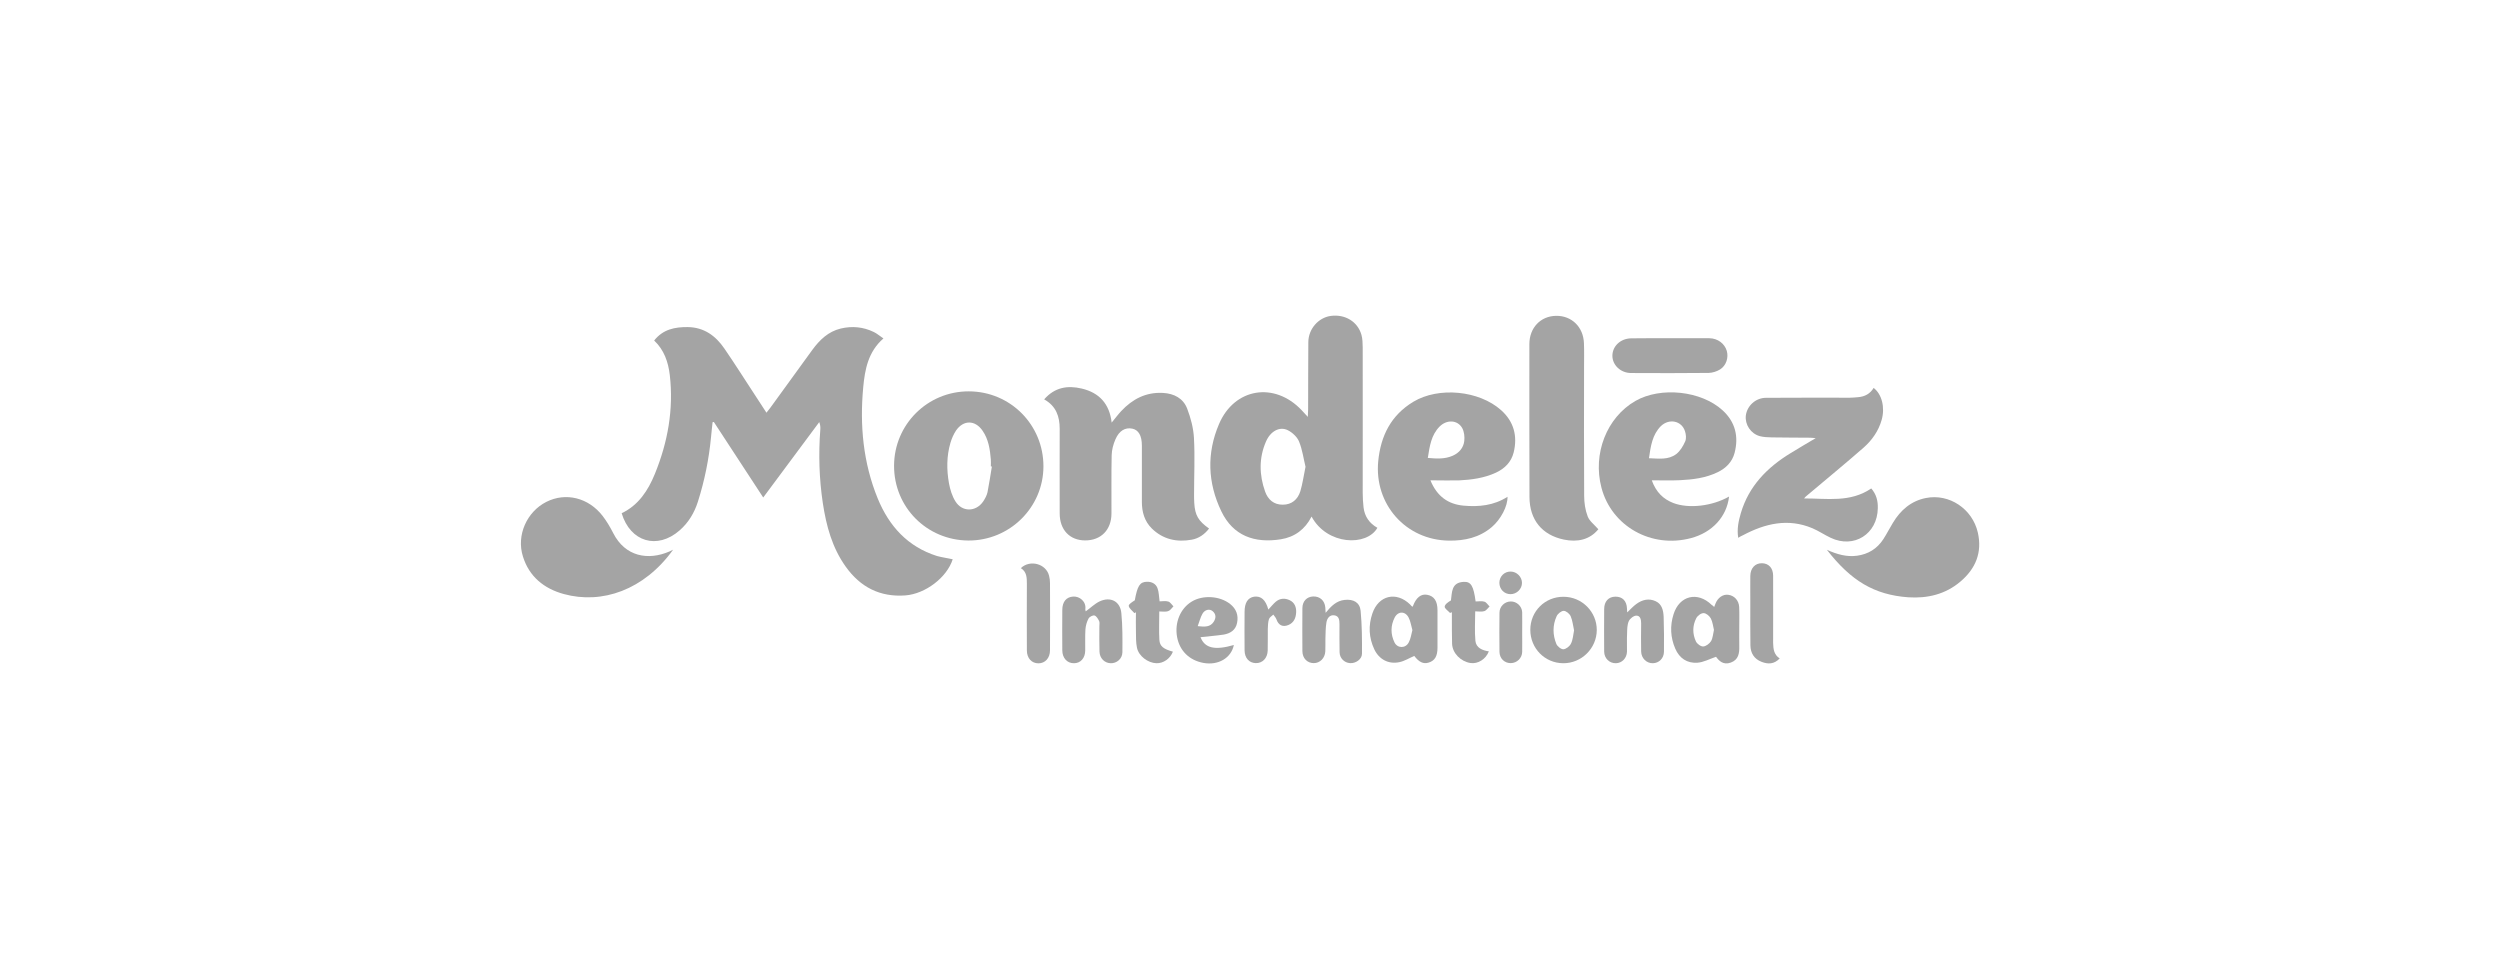 <?xml version="1.0" encoding="utf-8"?>
<svg xmlns="http://www.w3.org/2000/svg" id="Layer_1" style="enable-background:new 0 0 240 94;" version="1.1" viewBox="0 0 240 94" x="0px" y="0px">
<style type="text/css">
	.st0{fill:#A4A4A4;}
	.st1{fill:#969699;}
	.st2{fill:#FFFFFF;}
	.st3{fill:#FDFDFD;}
	.st4{fill:#97948B;}
	.st5{fill-rule:evenodd;clip-rule:evenodd;fill:#A4A4A4;}
	.st6{fill:#FDFCFC;}
	.st7{fill:#FCFCFC;}
	.st8{fill:#FBFBFB;}
	.st9{fill:#FAFAFA;}
	.st10{fill:#FBFAFA;}
	.st11{fill:#F4F4F4;}
	.st12{fill:#F5F2F2;}
	.st13{fill:#D8D8D8;}
	.st14{fill:#F0F0F0;}
	.st15{fill:#FCFBFB;}
	.st16{fill:#7B2229;}
	.st17{fill:#94444A;}
	.st18{fill:#F9EBEC;}
	.st19{fill:#875054;}
	.st20{fill:#6B6969;}
	.st21{fill:#FBF9F9;}
	.st22{fill:#F9F7F7;}
	.st23{fill:#EBE7E7;}
	.st24{fill:#EAB4B9;}
	.st25{fill:none;stroke:#A4A4A4;stroke-width:0.918;stroke-miterlimit:10;}
</style>
<g>
	<path class="st0" d="M91.46,53.69c-0.56,1.76-2.63,3.32-4.54,3.47c-2.45,0.18-4.33-0.8-5.73-2.76c-1.31-1.83-1.87-3.93-2.2-6.11&#xD;&#xA;		c-0.35-2.34-0.42-4.69-0.24-7.05c0.02-0.22,0-0.44-0.1-0.72c-1.78,2.39-3.55,4.78-5.38,7.24c-1.6-2.44-3.17-4.85-4.74-7.25&#xD;&#xA;		c-0.04,0.01-0.08,0.01-0.12,0.02c-0.05,0.48-0.11,0.95-0.15,1.43c-0.2,2.11-0.62,4.18-1.26,6.2c-0.34,1.07-0.9,2.01-1.76,2.76&#xD;&#xA;		c-2.14,1.87-4.73,1.11-5.56-1.65c1.63-0.78,2.54-2.19,3.19-3.78c1.24-3.04,1.81-6.2,1.43-9.49c-0.15-1.25-0.54-2.4-1.5-3.31&#xD;&#xA;		c0.85-1.08,1.99-1.3,3.22-1.29c1.56,0.02,2.68,0.83,3.52,2.06c0.99,1.44,1.92,2.92,2.88,4.38c0.37,0.57,0.74,1.14,1.16,1.78&#xD;&#xA;		c0.16-0.2,0.28-0.35,0.39-0.5c1.34-1.85,2.68-3.7,4.02-5.54c0.7-0.95,1.52-1.75,2.72-2.04c1.09-0.26,2.16-0.16,3.17,0.33&#xD;&#xA;		c0.32,0.15,0.59,0.4,0.93,0.62c-1.47,1.28-1.78,2.98-1.94,4.69c-0.34,3.65-0.01,7.24,1.39,10.67c1.09,2.66,2.88,4.64,5.7,5.53&#xD;&#xA;		C90.45,53.51,90.96,53.58,91.46,53.69z"/>
	<path class="st0" d="M125.55,40.02c0.02-0.33,0.03-0.52,0.03-0.72c0.01-2.15,0-4.31,0.02-6.46c0.01-1.26,0.96-2.34,2.14-2.51&#xD;&#xA;		c1.38-0.19,2.6,0.54,2.96,1.82c0.11,0.38,0.11,0.8,0.12,1.2c0.01,4.66,0,9.31,0,13.97c0,0.46,0.03,0.92,0.08,1.38&#xD;&#xA;		c0.1,0.88,0.56,1.54,1.33,1.97c-1.02,1.8-4.83,1.68-6.32-1.08c-0.62,1.23-1.63,1.97-2.94,2.18c-2.54,0.41-4.6-0.34-5.72-2.68&#xD;&#xA;		c-1.32-2.74-1.42-5.59-0.22-8.39c1.48-3.46,5.32-4.07,7.92-1.33C125.13,39.56,125.29,39.74,125.55,40.02z M125.33,44.81&#xD;&#xA;		c-0.19-0.77-0.3-1.64-0.62-2.42c-0.18-0.44-0.64-0.87-1.08-1.09c-0.78-0.39-1.67,0.09-2.1,1.1c-0.68,1.57-0.65,3.19-0.08,4.79&#xD;&#xA;		c0.27,0.77,0.84,1.27,1.7,1.26c0.86,0,1.43-0.5,1.68-1.28C125.05,46.44,125.15,45.67,125.33,44.81z"/>
	<path class="st0" d="M100.24,38.34c1.01-1.16,2.24-1.36,3.6-1.04c1.69,0.4,2.67,1.46,2.88,3.27c0.34-0.41,0.61-0.78,0.92-1.11&#xD;&#xA;		c1.08-1.15,2.37-1.83,4.01-1.74c1.07,0.06,1.94,0.52,2.32,1.51c0.34,0.89,0.6,1.87,0.65,2.82c0.1,1.8,0.01,3.6,0.01,5.41&#xD;&#xA;		c0,0.28,0,0.55,0.02,0.83c0.07,1.18,0.39,1.72,1.42,2.45c-0.43,0.56-0.99,0.95-1.66,1.07c-1.43,0.26-2.75-0.02-3.83-1.07&#xD;&#xA;		c-0.71-0.7-0.96-1.59-0.96-2.56c0-1.8,0-3.61,0-5.41c0-0.94-0.32-1.5-0.92-1.62c-0.67-0.14-1.26,0.19-1.62,1.03&#xD;&#xA;		c-0.21,0.48-0.35,1.02-0.36,1.53c-0.04,1.86-0.01,3.72-0.02,5.58c0,1.57-1,2.59-2.52,2.59c-1.48,0-2.45-1.01-2.45-2.59&#xD;&#xA;		c-0.01-2.71,0-5.41,0-8.12C101.73,39.98,101.39,38.98,100.24,38.34z"/>
	<path class="st0" d="M93.01,37.57c3.99,0.01,7.17,3.22,7.16,7.21c-0.01,3.94-3.25,7.13-7.21,7.11c-3.99-0.03-7.14-3.2-7.13-7.18&#xD;&#xA;		C85.84,40.75,89.04,37.56,93.01,37.57z M95.22,44.79c-0.03-0.01-0.07-0.01-0.1-0.02c0-0.22,0.02-0.44,0-0.66&#xD;&#xA;		c-0.08-0.97-0.22-1.94-0.8-2.77c-0.71-1.03-1.83-1.04-2.54-0.01c-0.24,0.36-0.42,0.78-0.54,1.19c-0.37,1.27-0.37,2.58-0.14,3.87&#xD;&#xA;		c0.11,0.6,0.3,1.23,0.62,1.74c0.64,1.04,1.96,1.03,2.66,0.02c0.18-0.27,0.35-0.58,0.42-0.89C94.96,46.45,95.08,45.62,95.22,44.79z"/>
	<path class="st0" d="M166.87,51.63c-0.14-0.85,0.03-1.61,0.25-2.37c0.77-2.6,2.53-4.39,4.78-5.76c0.76-0.47,1.53-0.92,2.41-1.44&#xD;&#xA;		c-0.27-0.02-0.43-0.04-0.58-0.04c-1.21-0.01-2.43-0.01-3.64-0.03c-0.38-0.01-0.78-0.02-1.15-0.12c-0.87-0.24-1.44-1.11-1.34-1.98&#xD;&#xA;		c0.12-0.94,0.95-1.7,1.94-1.7c2.69-0.02,5.37-0.01,8.06-0.01c0.26,0,0.51-0.03,0.77-0.05c0.64-0.05,1.16-0.32,1.5-0.89&#xD;&#xA;		c0.79,0.6,1.11,1.88,0.77,3.07c-0.3,1.06-0.92,1.94-1.72,2.65c-1.77,1.55-3.59,3.04-5.39,4.56c-0.11,0.09-0.23,0.18-0.33,0.33&#xD;&#xA;		c2.18-0.01,4.42,0.42,6.44-0.96c0.49,0.56,0.65,1.2,0.63,1.9c-0.04,2.48-2.29,3.9-4.52,2.84c-0.6-0.28-1.15-0.66-1.76-0.92&#xD;&#xA;		c-2.33-0.98-4.53-0.46-6.66,0.67C167.18,51.44,167.05,51.52,166.87,51.63z"/>
	<path class="st0" d="M137.32,46.11c0.65,1.58,1.73,2.29,3.16,2.43c1.48,0.14,2.94-0.01,4.24-0.85c0.03,0.88-0.63,2.16-1.51,2.91&#xD;&#xA;		c-1.19,1.01-2.6,1.32-4.11,1.3c-4.15-0.05-7.19-3.5-6.79-7.63c0.24-2.44,1.23-4.41,3.37-5.7c2.43-1.46,6.31-1.09,8.43,0.81&#xD;&#xA;		c1.22,1.09,1.59,2.48,1.2,4.06c-0.23,0.91-0.84,1.53-1.69,1.93c-1.14,0.53-2.36,0.69-3.59,0.75&#xD;&#xA;		C139.18,46.14,138.32,46.11,137.32,46.11z M137.07,43.96c0.86,0.08,1.64,0.12,2.39-0.21c0.61-0.27,1.03-0.75,1.11-1.41&#xD;&#xA;		c0.05-0.41-0.01-0.91-0.2-1.25c-0.45-0.79-1.48-0.83-2.17-0.14C137.4,41.76,137.25,42.81,137.07,43.96z"/>
	<path class="st0" d="M165.99,47.67c-0.22,1.94-1.62,3.45-3.66,3.99c-3.8,1.01-7.62-1.14-8.59-4.84c-0.86-3.27,0.51-6.75,3.26-8.33&#xD;&#xA;		c2.43-1.39,6.33-0.98,8.38,0.91c1.21,1.11,1.55,2.51,1.14,4.08c-0.23,0.87-0.82,1.46-1.62,1.85c-1.15,0.56-2.39,0.71-3.64,0.77&#xD;&#xA;		c-0.86,0.04-1.72,0.01-2.69,0.01c0.42,1.15,1.1,1.8,2.07,2.18C162.11,48.85,164.36,48.6,165.99,47.67z M158.3,43.99&#xD;&#xA;		c0.94,0.03,1.86,0.18,2.62-0.4c0.38-0.29,0.66-0.77,0.86-1.22c0.12-0.27,0.08-0.67-0.02-0.97c-0.32-1.01-1.52-1.26-2.32-0.49&#xD;&#xA;		C158.63,41.73,158.47,42.8,158.3,43.99z"/>
	<path class="st0" d="M153.44,50.81c-0.83,1.01-2,1.26-3.31,0.99c-2.1-0.44-3.29-1.9-3.3-4.08c-0.02-4.89-0.01-9.79-0.01-14.68&#xD;&#xA;		c0-1.58,1.08-2.7,2.57-2.72c1.5-0.02,2.62,1.08,2.67,2.64c0.03,0.77,0.01,1.55,0.01,2.32c0,4.1-0.02,8.21,0.01,12.31&#xD;&#xA;		c0,0.67,0.1,1.37,0.34,1.99C152.59,50.03,153.07,50.38,153.44,50.81z"/>
	<path class="st0" d="M64.62,52.77c-2.79,3.88-6.83,5.26-10.49,4.26c-1.9-0.52-3.33-1.67-3.93-3.61c-0.64-2.03,0.37-4.29,2.25-5.24&#xD;&#xA;		c1.86-0.94,4.05-0.41,5.41,1.36c0.39,0.51,0.72,1.07,1.01,1.64c1.15,2.26,3.35,2.65,5.4,1.76C64.33,52.9,64.42,52.87,64.62,52.77z"/>
	<path class="st0" d="M175.38,52.78c1,0.45,1.91,0.7,2.89,0.57c1.09-0.15,1.93-0.67,2.53-1.59c0.33-0.51,0.6-1.05,0.92-1.57&#xD;&#xA;		c0.73-1.22,1.75-2.1,3.16-2.38c2.25-0.45,4.47,1.04,4.99,3.31c0.44,1.92-0.21,3.48-1.68,4.72c-1.44,1.22-3.16,1.62-5,1.5&#xD;&#xA;		C179.92,57.1,177.7,55.76,175.38,52.78z"/>
	<path class="st0" d="M160.29,32.47c1.27,0,2.54-0.01,3.81,0c0.8,0.01,1.46,0.51,1.67,1.21c0.19,0.64-0.05,1.42-0.65,1.79&#xD;&#xA;		c-0.31,0.19-0.72,0.32-1.08,0.33c-2.48,0.03-4.96,0.02-7.45,0.01c-1,0-1.79-0.75-1.8-1.64c-0.01-0.93,0.78-1.68,1.81-1.69&#xD;&#xA;		C157.82,32.46,159.05,32.47,160.29,32.47z"/>
	<path class="st0" d="M164.56,58.27c0.05-0.13,0.09-0.23,0.13-0.33c0.22-0.56,0.71-0.91,1.22-0.84c0.58,0.07,1.02,0.54,1.05,1.17&#xD;&#xA;		c0.03,0.62,0.01,1.25,0.01,1.88c0,0.63-0.01,1.25,0,1.88c0.02,0.68-0.07,1.31-0.82,1.58c-0.72,0.26-1.14-0.18-1.41-0.56&#xD;&#xA;		c-0.64,0.22-1.2,0.53-1.79,0.57c-0.98,0.07-1.73-0.42-2.13-1.36c-0.46-1.08-0.51-2.18-0.16-3.29c0.56-1.8,2.31-2.22,3.66-0.9&#xD;&#xA;		C164.41,58.12,164.47,58.18,164.56,58.27z M164.54,60.47c-0.09-0.37-0.13-0.77-0.3-1.1c-0.13-0.24-0.45-0.51-0.69-0.51&#xD;&#xA;		c-0.24-0.01-0.59,0.25-0.71,0.49c-0.37,0.72-0.37,1.5-0.03,2.23c0.11,0.23,0.47,0.5,0.7,0.48c0.26-0.01,0.6-0.27,0.75-0.51&#xD;&#xA;		C164.43,61.26,164.45,60.86,164.54,60.47z"/>
	<path class="st0" d="M135.59,58.25c0.03-0.03,0.04-0.04,0.05-0.06c0.31-0.83,0.78-1.2,1.37-1.09c0.67,0.12,0.99,0.61,0.99,1.49&#xD;&#xA;		c0,1.2,0,2.39,0,3.59c0,0.82-0.26,1.25-0.85,1.43c-0.51,0.16-0.93-0.05-1.38-0.64c-0.49,0.21-0.94,0.5-1.44,0.6&#xD;&#xA;		c-1.04,0.22-1.95-0.28-2.4-1.24c-0.52-1.12-0.58-2.27-0.18-3.44c0.59-1.74,2.29-2.14,3.61-0.87&#xD;&#xA;		C135.43,58.11,135.51,58.18,135.59,58.25z M135.59,60.49c-0.12-0.4-0.17-0.84-0.36-1.2c-0.32-0.63-1.01-0.64-1.34-0.01&#xD;&#xA;		c-0.4,0.78-0.4,1.61-0.02,2.39c0.29,0.59,1.07,0.59,1.37,0C135.43,61.32,135.48,60.91,135.59,60.49z"/>
	<path class="st0" d="M104.23,58.69c0.47-0.34,0.85-0.72,1.32-0.95c1.05-0.5,2-0.02,2.1,1.13c0.12,1.24,0.11,2.5,0.1,3.75&#xD;&#xA;		c-0.01,0.63-0.55,1.07-1.13,1.05c-0.58-0.02-1.05-0.47-1.07-1.12c-0.03-0.81-0.01-1.62-0.01-2.43c0-0.17,0.04-0.36-0.02-0.49&#xD;&#xA;		c-0.1-0.21-0.26-0.48-0.44-0.54c-0.16-0.05-0.49,0.12-0.58,0.29c-0.17,0.31-0.27,0.68-0.3,1.04c-0.04,0.68-0.01,1.36-0.02,2.04&#xD;&#xA;		c-0.01,0.73-0.45,1.21-1.08,1.21c-0.65,0.01-1.12-0.5-1.12-1.24c-0.01-1.29-0.01-2.58,0-3.87c0-0.8,0.39-1.25,1.05-1.29&#xD;&#xA;		c0.6-0.04,1.27,0.47,1.16,1.23C104.19,58.57,104.22,58.64,104.23,58.69z"/>
	<path class="st0" d="M156.21,58.79c0.33-0.31,0.58-0.59,0.87-0.8c0.57-0.42,1.21-0.58,1.87-0.27c0.61,0.28,0.73,0.9,0.76,1.49&#xD;&#xA;		c0.04,1.12,0.04,2.24,0.03,3.36c-0.01,0.64-0.48,1.09-1.07,1.1c-0.6,0.01-1.1-0.47-1.12-1.12c-0.02-0.9-0.01-1.8,0-2.7&#xD;&#xA;		c0-0.36-0.07-0.75-0.46-0.75c-0.25,0-0.61,0.28-0.72,0.52c-0.16,0.35-0.16,0.78-0.17,1.18c-0.03,0.59,0,1.18-0.01,1.76&#xD;&#xA;		c-0.02,0.63-0.48,1.1-1.07,1.11c-0.61,0.01-1.11-0.46-1.12-1.11c-0.01-1.36-0.01-2.72,0-4.08c0-0.74,0.41-1.19,1.07-1.2&#xD;&#xA;		c0.68-0.01,1.09,0.4,1.12,1.14C156.2,58.52,156.2,58.61,156.21,58.79z"/>
	<path class="st0" d="M127.26,58.83c0.54-0.66,1.05-1.16,1.83-1.24c0.84-0.09,1.45,0.24,1.53,1.05c0.13,1.37,0.14,2.75,0.13,4.12&#xD;&#xA;		c0,0.53-0.61,0.94-1.14,0.9c-0.55-0.03-1-0.47-1.01-1.04c-0.02-0.9-0.01-1.8-0.01-2.7c0-0.39-0.04-0.79-0.5-0.85&#xD;&#xA;		c-0.45-0.06-0.68,0.29-0.75,0.66c-0.09,0.52-0.08,1.05-0.1,1.58c-0.01,0.4,0.01,0.81-0.01,1.21c-0.03,0.66-0.51,1.14-1.11,1.14&#xD;&#xA;		c-0.62,0-1.08-0.46-1.09-1.14c-0.01-1.38-0.01-2.76,0-4.14c0.01-0.67,0.42-1.09,1.03-1.12c0.65-0.02,1.11,0.39,1.17,1.06&#xD;&#xA;		C127.24,58.47,127.25,58.59,127.26,58.83z"/>
	<path class="st0" d="M146.91,60.46c0-1.78,1.41-3.18,3.19-3.17c1.76,0,3.2,1.44,3.19,3.2c-0.01,1.75-1.46,3.19-3.22,3.18&#xD;&#xA;		C148.31,63.66,146.91,62.25,146.91,60.46z M151.11,60.51c-0.1-0.43-0.14-0.92-0.32-1.34c-0.1-0.24-0.43-0.52-0.67-0.53&#xD;&#xA;		c-0.23,0-0.57,0.27-0.68,0.51c-0.4,0.87-0.39,1.79-0.03,2.67c0.1,0.24,0.46,0.52,0.68,0.51c0.26-0.02,0.6-0.29,0.72-0.54&#xD;&#xA;		C151,61.42,151.02,60.98,151.11,60.51z"/>
	<path class="st0" d="M115.25,61.17c0.41,1.06,1.37,1.28,3.2,0.75c-0.25,1.25-1.5,1.98-2.92,1.72c-1.36-0.25-2.29-1.17-2.53-2.49&#xD;&#xA;		c-0.25-1.37,0.31-2.74,1.41-3.4c1.07-0.65,2.7-0.55,3.69,0.24c0.58,0.46,0.81,1.07,0.66,1.81c-0.14,0.7-0.66,1.01-1.28,1.12&#xD;&#xA;		C116.75,61.03,116.02,61.08,115.25,61.17z M114.98,60.11c0.69,0.08,1.2,0.09,1.53-0.41c0.23-0.35,0.26-0.73-0.1-1.03&#xD;&#xA;		c-0.3-0.25-0.75-0.15-0.98,0.26C115.24,59.27,115.15,59.66,114.98,60.11z"/>
	<path class="st0" d="M98,54.54c0.89-0.85,2.43-0.41,2.71,0.73c0.06,0.23,0.09,0.47,0.09,0.71c0.01,2.15,0.01,4.3,0,6.45&#xD;&#xA;		c0,0.75-0.47,1.25-1.11,1.25c-0.65,0-1.11-0.49-1.11-1.24c-0.01-2.13-0.01-4.26,0-6.39C98.58,55.46,98.57,54.89,98,54.54z"/>
	<path class="st0" d="M170.85,63.21c-0.54,0.57-1.13,0.56-1.73,0.33c-0.71-0.27-1.07-0.83-1.08-1.58c-0.02-1.4-0.01-2.79-0.01-4.19&#xD;&#xA;		c0-0.83-0.01-1.65,0-2.48c0.01-0.75,0.46-1.23,1.12-1.22c0.65,0.01,1.07,0.47,1.07,1.2c0.01,2.15,0,4.3,0,6.45&#xD;&#xA;		C170.24,62.29,170.28,62.84,170.85,63.21z"/>
	<path class="st0" d="M111.29,58.7c0,0.97-0.04,1.85,0.01,2.73c0.04,0.62,0.4,0.88,1.3,1.13c-0.26,0.67-0.91,1.13-1.59,1.11&#xD;&#xA;		c-0.81-0.03-1.69-0.68-1.86-1.48c-0.11-0.51-0.09-1.06-0.1-1.59c-0.02-0.6,0-1.21,0-1.82c-0.05,0.03-0.1,0.06-0.15,0.08&#xD;&#xA;		c-0.19-0.23-0.5-0.44-0.54-0.69c-0.03-0.16,0.34-0.38,0.58-0.54c0.25-1.38,0.48-1.77,1.17-1.78c0.47-0.01,0.86,0.2,1.01,0.62&#xD;&#xA;		c0.14,0.36,0.13,0.78,0.2,1.26c0.27,0,0.58-0.06,0.84,0.02c0.19,0.06,0.33,0.3,0.49,0.46c-0.16,0.16-0.3,0.39-0.49,0.45&#xD;&#xA;		C111.92,58.76,111.62,58.7,111.29,58.7z"/>
	<path class="st0" d="M139.2,58.84c-0.18-0.2-0.52-0.42-0.51-0.6c0.02-0.23,0.33-0.44,0.6-0.6c0.11-0.78,0.03-1.72,1.22-1.78&#xD;&#xA;		c0.71-0.04,0.95,0.39,1.15,1.88c0.28,0,0.58-0.06,0.84,0.02c0.2,0.06,0.33,0.3,0.5,0.46c-0.17,0.16-0.31,0.39-0.51,0.45&#xD;&#xA;		c-0.25,0.08-0.54,0.02-0.87,0.02c0,0.98-0.07,1.92,0.02,2.84c0.07,0.67,0.67,0.91,1.29,1c-0.28,0.74-1.04,1.23-1.76,1.12&#xD;&#xA;		c-0.94-0.14-1.74-0.95-1.77-1.85c-0.03-0.81-0.01-1.62-0.02-2.43c0-0.2,0-0.4,0-0.6C139.34,58.8,139.27,58.82,139.2,58.84z"/>
	<path class="st0" d="M121.76,58.52c0.26-0.27,0.46-0.54,0.71-0.75c0.4-0.34,0.88-0.37,1.34-0.15c0.49,0.23,0.65,0.7,0.62,1.19&#xD;&#xA;		c-0.03,0.52-0.22,0.97-0.74,1.19c-0.55,0.23-0.96,0.02-1.15-0.54c-0.06-0.17-0.2-0.31-0.3-0.46c-0.15,0.14-0.37,0.27-0.42,0.44&#xD;&#xA;		c-0.09,0.29-0.1,0.61-0.11,0.92c-0.01,0.7,0.01,1.4-0.01,2.09c-0.02,0.73-0.5,1.23-1.15,1.21c-0.63-0.02-1.06-0.48-1.07-1.22&#xD;&#xA;		c-0.01-1.23-0.01-2.46,0-3.69c0-0.89,0.31-1.37,0.92-1.47C121.06,57.2,121.5,57.57,121.76,58.52z"/>
	<path class="st0" d="M146.13,60.76c0,0.61,0.01,1.21,0,1.82c-0.01,0.6-0.5,1.07-1.09,1.08c-0.6,0.01-1.08-0.44-1.09-1.08&#xD;&#xA;		c-0.02-1.25-0.01-2.5,0-3.75c0-0.61,0.49-1.08,1.08-1.09c0.56-0.01,1.07,0.44,1.1,1.03C146.15,59.44,146.12,60.1,146.13,60.76&#xD;&#xA;		C146.12,60.76,146.13,60.76,146.13,60.76z"/>
	<path class="st0" d="M143.94,55.95c0-0.61,0.48-1.09,1.08-1.08c0.59,0,1.09,0.51,1.09,1.09c0,0.59-0.51,1.08-1.1,1.08&#xD;&#xA;		C144.41,57.04,143.94,56.56,143.94,55.95z"/>
</g>
</svg>
